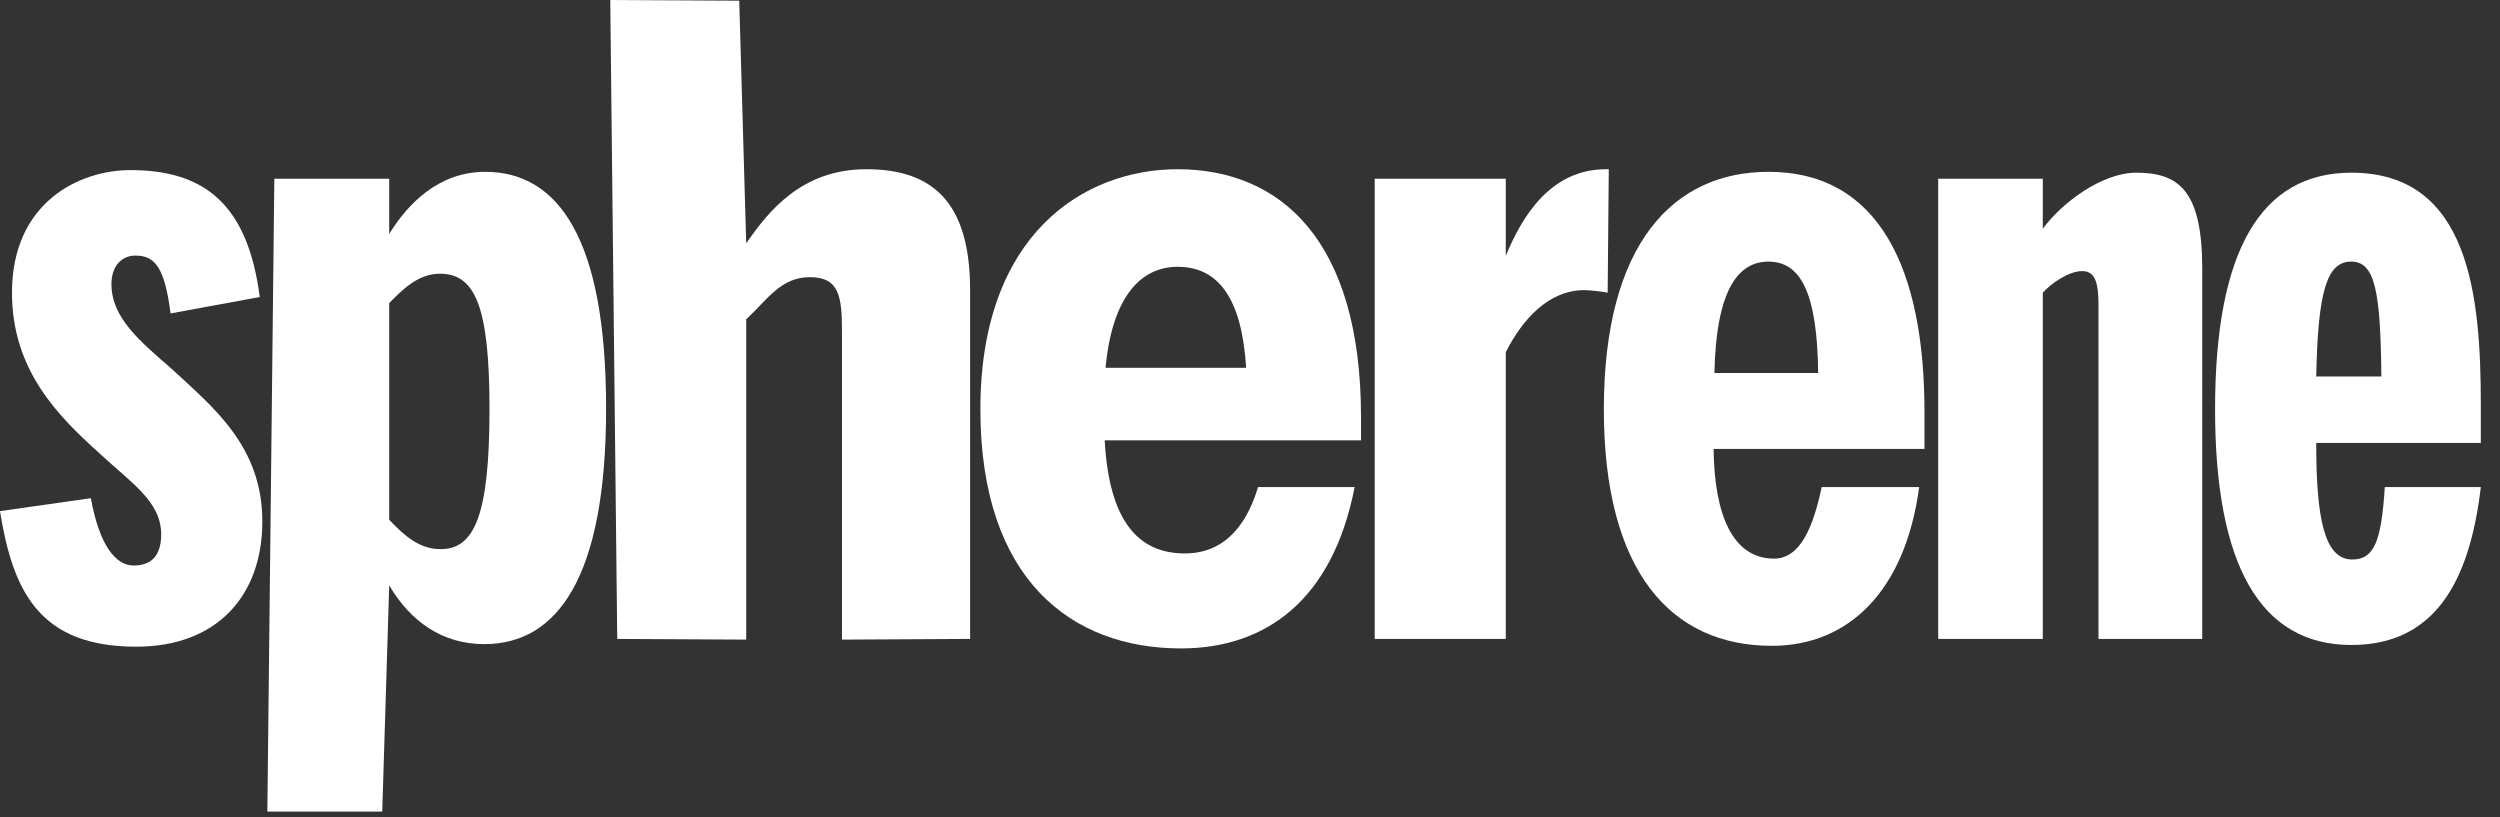 <svg width="104" height="34" viewBox="0 0 104 34" fill="none" xmlns="http://www.w3.org/2000/svg">
<rect x="0" y="0" width="104" height="34" fill="#333333" stroke="none"/>
<path d="M96.355 15.66C96.426 12.033 96.818 10.883 97.817 10.883C98.816 10.883 99.03 12.176 99.065 15.66H96.355ZM103.202 16.845C103.202 12.32 102.739 7.184 97.817 7.184C94.037 7.184 92.147 10.452 92.147 17.025C92.147 23.526 94.037 26.831 97.817 26.831C101.276 26.831 102.739 24.212 103.202 20.261H99.208C99.065 22.488 98.78 23.275 97.853 23.275C96.676 23.275 96.355 21.515 96.355 18.426H103.202V16.845Z" fill="white"/>
<path d="M80.629 26.579H84.98V12.176C85.372 11.745 86.085 11.278 86.62 11.278C87.155 11.278 87.298 11.745 87.298 12.715V26.579H91.613V11.17C91.613 7.902 90.614 7.184 88.867 7.184C87.44 7.184 85.764 8.441 84.98 9.518V7.435H80.629V26.579Z" fill="white"/>
<path d="M71.32 15.517C71.392 12.033 72.319 10.883 73.567 10.883C74.922 10.883 75.6 12.212 75.635 15.517H71.32ZM80.058 17.133C80.058 11.242 78.203 7.148 73.567 7.148C69.644 7.148 66.72 10.093 66.72 17.025C66.72 23.813 69.537 26.866 73.71 26.866C76.919 26.866 79.262 24.565 79.838 20.261H75.783C75.438 21.882 74.913 23.251 73.781 23.239C72.105 23.221 71.32 21.479 71.285 18.677H80.058V17.133Z" fill="white"/>
<path d="M66.809 7.04C64.495 7.04 63.315 9.015 62.644 10.632H62.64V7.435H57.188V26.579H62.64V14.653C63.336 13.268 64.439 12.069 65.907 12.069C66.138 12.069 66.74 12.14 66.879 12.176L66.925 7.04H66.809Z" fill="white"/>
<path d="M45.991 15.301C46.276 12.248 47.524 11.099 48.987 11.099C50.698 11.099 51.661 12.428 51.84 15.301H45.991ZM56.618 17.348C56.618 9.985 53.266 7.04 48.987 7.04C45.099 7.04 40.784 9.734 40.784 17.025C40.784 24.101 44.564 26.974 49.129 26.974C52.624 26.974 55.432 24.999 56.353 20.262H52.335C51.936 21.593 51.106 23.023 49.287 23.023C47.289 23.023 46.133 21.587 45.955 18.318H56.618V17.348Z" fill="white"/>
<path d="M25.677 26.579L31.042 26.608V13.283C31.933 12.457 32.479 11.53 33.692 11.53C34.904 11.53 35.026 12.313 35.026 13.786V26.608L40.356 26.579V12.068C40.356 8.369 38.756 7.04 36.045 7.04C33.335 7.04 31.969 8.793 31.042 10.122L30.752 0.029L25.387 0L25.677 26.579Z" fill="white"/>
<path d="M18.331 22.844C17.475 22.844 16.868 22.341 16.191 21.622V12.607C16.69 12.104 17.368 11.386 18.295 11.386C19.757 11.386 20.363 12.715 20.363 17.025C20.363 21.479 19.721 22.844 18.331 22.844ZM20.185 7.148C18.224 7.148 16.94 8.513 16.191 9.734V7.435H11.412L11.122 33.763H15.901L16.191 24.352C17.082 25.861 18.402 26.795 20.149 26.795C23.181 26.795 25.214 24.029 25.214 16.989C25.214 9.913 23.216 7.148 20.185 7.148Z" fill="white"/>
<path d="M5.67 26.902C9.023 26.902 10.913 24.783 10.913 21.694C10.913 18.57 8.88 16.953 7.133 15.337C5.813 14.188 4.636 13.218 4.636 11.817C4.636 11.063 5.064 10.632 5.635 10.632C6.455 10.632 6.847 11.135 7.097 13.038L10.806 12.356C10.307 8.513 8.523 7.076 5.421 7.076C3.317 7.076 0.499 8.405 0.499 12.176C0.499 15.409 2.425 17.312 4.137 18.857C5.492 20.114 6.705 20.868 6.705 22.233C6.705 23.131 6.277 23.526 5.563 23.526C4.815 23.526 4.137 22.7 3.78 20.725L0 21.263C0.535 24.604 1.641 26.902 5.67 26.902Z" fill="white"/>
</svg>
